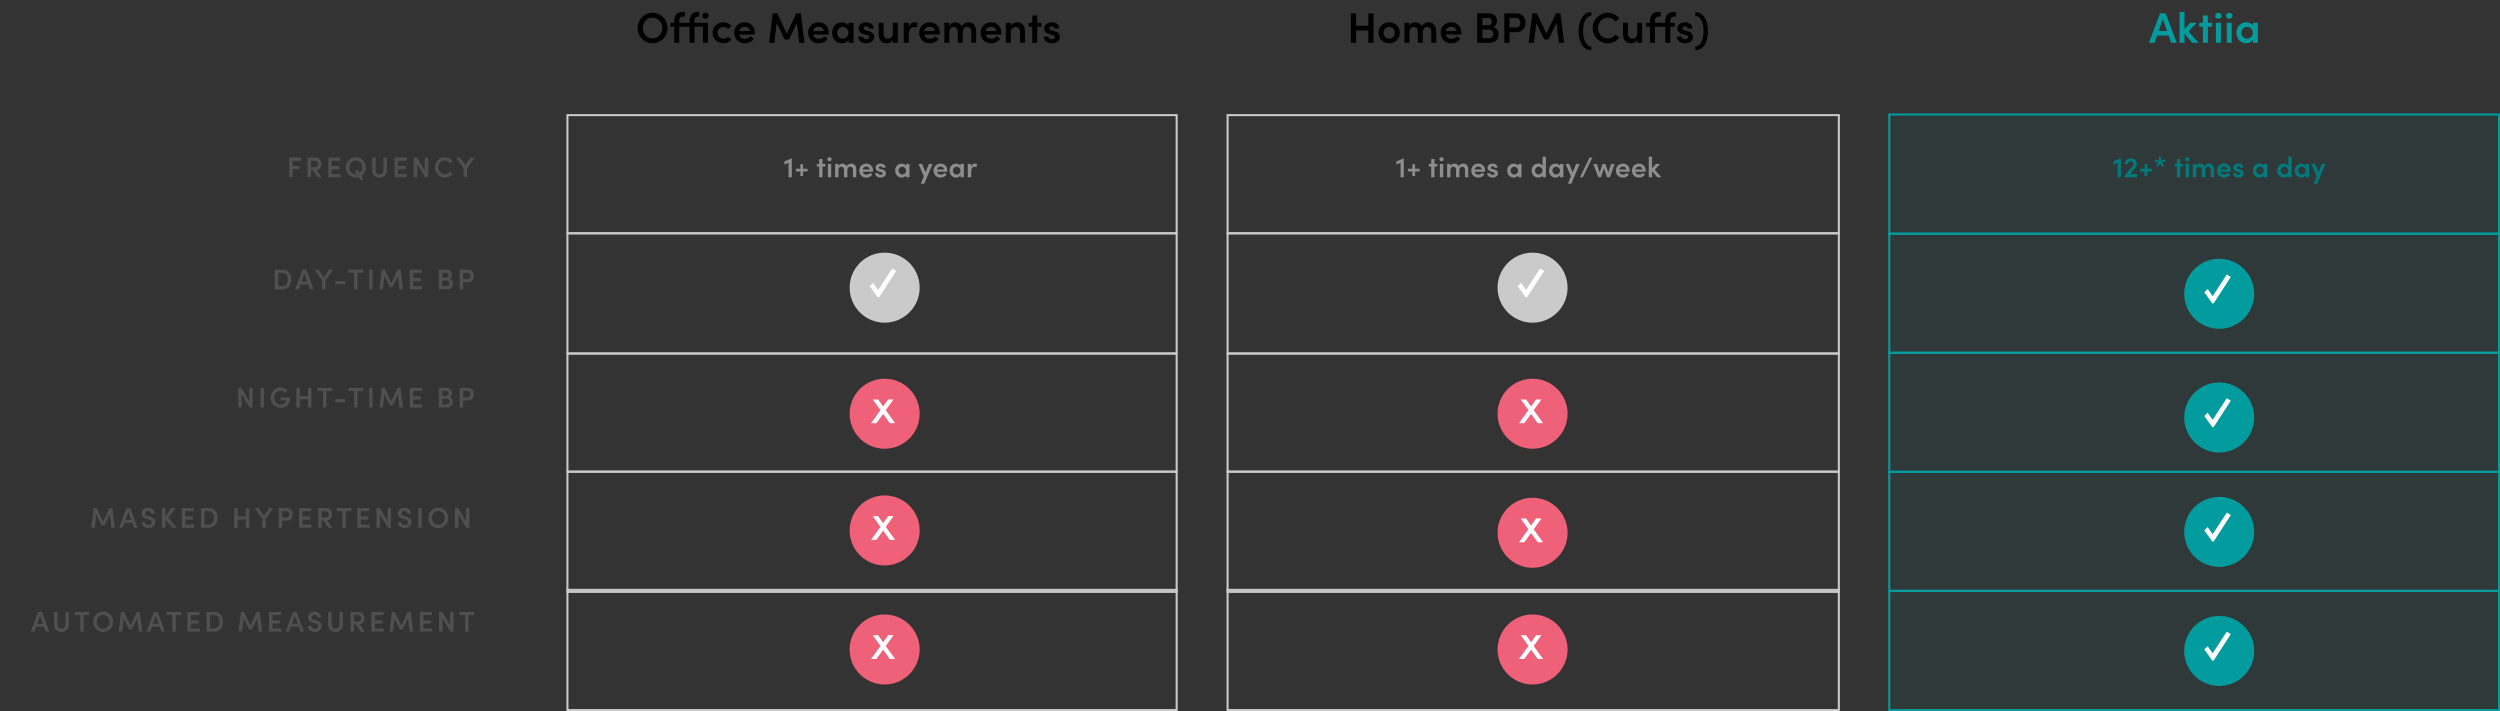 <svg width="1227" height="349" viewBox="0 0 1227 349" fill="none" xmlns="http://www.w3.org/2000/svg">
<rect x="0" y="0" width="1227" height="349" fill="#333333" stroke="none"/>
<rect x="927.266" y="56.202" width="299.234" height="58.576" fill="#039C9E" fill-opacity="0.06" stroke="#039C9E"/>
<rect x="927.265" y="114.632" width="299.234" height="58.576" fill="#039C9E" fill-opacity="0.06" stroke="#039C9E"/>
<rect x="927.265" y="173.063" width="299.234" height="58.576" fill="#039C9E" fill-opacity="0.06" stroke="#039C9E"/>
<rect x="927.265" y="231.493" width="299.234" height="58.576" fill="#039C9E" fill-opacity="0.06" stroke="#039C9E"/>
<rect x="927.265" y="289.924" width="299.234" height="58.576" fill="#039C9E" fill-opacity="0.06" stroke="#039C9E"/>
<path d="M147.823 77.354H141.971V87H143.679V83.024H146.955V81.498H143.679V78.88H147.823V77.354ZM157.904 87L155.398 83.43C156.868 83.234 157.778 81.834 157.778 80.448C157.778 78.908 156.868 77.354 154.712 77.354H150.932V87H152.64V83.486H153.508L155.888 87H157.904ZM154.586 78.88C155.524 78.88 156.07 79.594 156.07 80.476C156.07 81.358 155.566 82.044 154.362 82.044H152.64V78.88H154.586ZM162.831 83.038H166.527V81.484H162.831V78.88H167.059V77.354H161.137V87H167.199V85.474H162.831V83.038ZM179.514 82.184C179.514 79.454 177.358 77.186 174.614 77.186C171.856 77.186 169.714 79.454 169.714 82.184C169.714 84.914 171.856 87.168 174.614 87.168C175.118 87.168 175.594 87.098 176.042 86.958L177.064 88.624L178.31 87.882L177.358 86.328C178.66 85.432 179.514 83.892 179.514 82.184ZM174.6 85.572C172.766 85.572 171.436 84.032 171.436 82.184C171.436 80.336 172.766 78.782 174.6 78.782C176.448 78.782 177.806 80.336 177.806 82.184C177.806 83.304 177.302 84.312 176.504 84.928L175.468 83.262L174.222 84.004L175.16 85.53C174.978 85.558 174.796 85.572 174.6 85.572ZM186.291 87.168C188.223 87.168 189.917 85.852 189.917 83.64V77.354H188.209V83.57C188.209 84.942 187.299 85.544 186.291 85.544C185.269 85.544 184.359 84.942 184.359 83.57V77.354H182.651V83.64C182.651 85.852 184.345 87.168 186.291 87.168ZM195.372 83.038H199.068V81.484H195.372V78.88H199.6V77.354H193.678V87H199.74V85.474H195.372V83.038ZM208.481 83.794L204.687 77.354H203.077V87H204.785V80.504L208.635 87H210.189V77.354H208.481V83.794ZM218.331 87.168C219.913 87.168 221.299 86.426 222.167 85.292L220.879 84.312C220.291 85.082 219.423 85.572 218.373 85.572C216.511 85.572 215.153 84.032 215.153 82.184C215.153 80.336 216.539 78.782 218.373 78.782C219.423 78.782 220.291 79.272 220.879 80.042L222.167 79.062C221.299 77.928 219.913 77.186 218.331 77.186C215.615 77.186 213.431 79.454 213.431 82.184C213.431 84.914 215.615 87.168 218.331 87.168ZM228.418 81.106L225.884 77.354H223.868L227.564 82.604V87H229.286V82.618L233.01 77.354H230.98L228.418 81.106Z" fill="#4F4F4F"/>
<path d="M384.96 79.244V80.756L387.018 79.944V87H388.628V77.718H388.516L384.96 79.244ZM394.143 82.814V80.602H392.813V82.814H390.601V84.144H392.813V86.37H394.143V84.144H396.355V82.814H394.143ZM403.687 80.462V78.054H402.063V80.462H400.887V81.75H402.063V87H403.687V81.75H405.073V80.462H403.687ZM407.127 79.146C407.715 79.146 408.177 78.712 408.177 78.152C408.177 77.578 407.715 77.158 407.127 77.158C406.553 77.158 406.063 77.578 406.063 78.152C406.063 78.712 406.553 79.146 407.127 79.146ZM407.939 87V80.462H406.315V87H407.939ZM417.752 80.294C417.094 80.294 416.072 80.588 415.554 81.61C415.162 80.784 414.392 80.294 413.44 80.294C412.614 80.294 411.676 80.784 411.494 81.666V80.462H409.87V87H411.494V83.514C411.494 82.268 412.25 81.82 413.006 81.82C413.706 81.82 414.252 82.38 414.252 83.416V87H415.876V83.766C415.876 82.464 416.408 81.82 417.346 81.82C418.102 81.82 418.648 82.366 418.648 83.416V87H420.258V83.332C420.258 81.428 419.39 80.294 417.752 80.294ZM428.49 83.668C428.49 81.624 427.02 80.294 425.158 80.294C423.282 80.294 421.728 81.638 421.728 83.724C421.728 85.768 423.212 87.168 425.158 87.168C426.348 87.168 427.51 86.636 428.112 85.684L427.02 84.858C426.642 85.39 425.956 85.698 425.256 85.698C424.276 85.698 423.576 85.208 423.394 84.298H428.462C428.476 84.06 428.49 83.85 428.49 83.668ZM423.394 83.164C423.59 82.17 424.304 81.736 425.172 81.736C426.082 81.736 426.782 82.268 426.88 83.164H423.394ZM432.165 87.168C433.495 87.168 434.825 86.44 434.825 85.11C434.825 84.508 434.559 83.584 433.089 83.206L432.039 82.926C431.661 82.842 431.339 82.646 431.339 82.31C431.339 81.904 431.689 81.61 432.193 81.61C432.655 81.61 433.061 81.89 433.061 82.338H434.615C434.629 80.882 433.313 80.294 432.151 80.294C430.723 80.294 429.715 81.218 429.715 82.24C429.715 83.066 430.093 83.85 431.563 84.242L432.431 84.466C432.921 84.578 433.201 84.746 433.201 85.11C433.201 85.53 432.781 85.852 432.137 85.852C431.451 85.852 431.059 85.432 431.059 84.984H429.533C429.561 86.384 430.863 87.168 432.165 87.168ZM444.755 81.372C444.321 80.686 443.453 80.294 442.557 80.294C440.709 80.294 439.365 81.75 439.365 83.724C439.365 85.754 440.765 87.168 442.515 87.168C443.453 87.168 444.321 86.692 444.755 85.978V87H446.379V80.462H444.755V81.372ZM442.851 85.656C441.787 85.656 440.989 84.774 440.989 83.724C440.989 82.674 441.787 81.806 442.837 81.806C443.803 81.806 444.727 82.604 444.727 83.724C444.727 84.816 443.859 85.656 442.851 85.656ZM454.27 84.606L452.576 80.462H450.798L453.402 86.538L451.932 90.192H453.64L457.7 80.462H455.95L454.27 84.606ZM464.953 83.668C464.953 81.624 463.483 80.294 461.621 80.294C459.745 80.294 458.191 81.638 458.191 83.724C458.191 85.768 459.675 87.168 461.621 87.168C462.811 87.168 463.973 86.636 464.575 85.684L463.483 84.858C463.105 85.39 462.419 85.698 461.719 85.698C460.739 85.698 460.039 85.208 459.857 84.298H464.925C464.939 84.06 464.953 83.85 464.953 83.668ZM459.857 83.164C460.053 82.17 460.767 81.736 461.635 81.736C462.545 81.736 463.245 82.268 463.343 83.164H459.857ZM471.442 81.372C471.008 80.686 470.14 80.294 469.244 80.294C467.396 80.294 466.052 81.75 466.052 83.724C466.052 85.754 467.452 87.168 469.202 87.168C470.14 87.168 471.008 86.692 471.442 85.978V87H473.066V80.462H471.442V81.372ZM469.538 85.656C468.474 85.656 467.676 84.774 467.676 83.724C467.676 82.674 468.474 81.806 469.524 81.806C470.49 81.806 471.414 82.604 471.414 83.724C471.414 84.816 470.546 85.656 469.538 85.656ZM478.503 80.294C477.691 80.294 476.977 80.77 476.627 81.862V80.462H475.003V87H476.641V84.718C476.641 82.884 477.229 81.82 478.293 81.82C478.531 81.82 478.867 81.862 479.245 82.058L479.567 80.518C479.315 80.378 478.895 80.294 478.503 80.294Z" fill="#8D8D8D"/>
<path d="M685.337 79.244V80.756L687.395 79.944V87H689.005V77.718H688.893L685.337 79.244ZM694.52 82.814V80.602H693.19V82.814H690.978V84.144H693.19V86.37H694.52V84.144H696.732V82.814H694.52ZM704.064 80.462V78.054H702.44V80.462H701.264V81.75H702.44V87H704.064V81.75H705.45V80.462H704.064ZM707.504 79.146C708.092 79.146 708.554 78.712 708.554 78.152C708.554 77.578 708.092 77.158 707.504 77.158C706.93 77.158 706.44 77.578 706.44 78.152C706.44 78.712 706.93 79.146 707.504 79.146ZM708.316 87V80.462H706.692V87H708.316ZM718.129 80.294C717.471 80.294 716.449 80.588 715.931 81.61C715.539 80.784 714.769 80.294 713.817 80.294C712.991 80.294 712.053 80.784 711.871 81.666V80.462H710.247V87H711.871V83.514C711.871 82.268 712.627 81.82 713.383 81.82C714.083 81.82 714.629 82.38 714.629 83.416V87H716.253V83.766C716.253 82.464 716.785 81.82 717.723 81.82C718.479 81.82 719.025 82.366 719.025 83.416V87H720.635V83.332C720.635 81.428 719.767 80.294 718.129 80.294ZM728.867 83.668C728.867 81.624 727.397 80.294 725.535 80.294C723.659 80.294 722.105 81.638 722.105 83.724C722.105 85.768 723.589 87.168 725.535 87.168C726.725 87.168 727.887 86.636 728.489 85.684L727.397 84.858C727.019 85.39 726.333 85.698 725.633 85.698C724.653 85.698 723.953 85.208 723.771 84.298H728.839C728.853 84.06 728.867 83.85 728.867 83.668ZM723.771 83.164C723.967 82.17 724.681 81.736 725.549 81.736C726.459 81.736 727.159 82.268 727.257 83.164H723.771ZM732.542 87.168C733.872 87.168 735.202 86.44 735.202 85.11C735.202 84.508 734.936 83.584 733.466 83.206L732.416 82.926C732.038 82.842 731.716 82.646 731.716 82.31C731.716 81.904 732.066 81.61 732.57 81.61C733.032 81.61 733.438 81.89 733.438 82.338H734.992C735.006 80.882 733.69 80.294 732.528 80.294C731.1 80.294 730.092 81.218 730.092 82.24C730.092 83.066 730.47 83.85 731.94 84.242L732.808 84.466C733.298 84.578 733.578 84.746 733.578 85.11C733.578 85.53 733.158 85.852 732.514 85.852C731.828 85.852 731.436 85.432 731.436 84.984H729.91C729.938 86.384 731.24 87.168 732.542 87.168ZM745.132 81.372C744.698 80.686 743.83 80.294 742.934 80.294C741.086 80.294 739.742 81.75 739.742 83.724C739.742 85.754 741.142 87.168 742.892 87.168C743.83 87.168 744.698 86.692 745.132 85.978V87H746.756V80.462H745.132V81.372ZM743.228 85.656C742.164 85.656 741.366 84.774 741.366 83.724C741.366 82.674 742.164 81.806 743.214 81.806C744.18 81.806 745.104 82.604 745.104 83.724C745.104 84.816 744.236 85.656 743.228 85.656ZM757.108 81.316C756.66 80.63 755.75 80.294 754.924 80.294C753.202 80.294 751.718 81.624 751.718 83.724C751.718 85.81 753.216 87.168 754.938 87.168C755.736 87.168 756.66 86.818 757.108 86.132V87H758.732V76.906H757.108V81.316ZM755.19 85.656C754.182 85.656 753.356 84.802 753.356 83.71C753.356 82.618 754.182 81.806 755.19 81.806C756.128 81.806 757.08 82.562 757.08 83.71C757.08 84.858 756.184 85.656 755.19 85.656ZM765.667 81.372C765.233 80.686 764.365 80.294 763.469 80.294C761.621 80.294 760.277 81.75 760.277 83.724C760.277 85.754 761.677 87.168 763.427 87.168C764.365 87.168 765.233 86.692 765.667 85.978V87H767.291V80.462H765.667V81.372ZM763.763 85.656C762.699 85.656 761.901 84.774 761.901 83.724C761.901 82.674 762.699 81.806 763.749 81.806C764.715 81.806 765.639 82.604 765.639 83.724C765.639 84.816 764.771 85.656 763.763 85.656ZM771.859 84.606L770.165 80.462H768.387L770.991 86.538L769.521 90.192H771.229L775.289 80.462H773.539L771.859 84.606ZM776.847 87L781.537 77.354H780.137L775.447 87H776.847ZM789.341 84.676L787.955 80.462H786.513L785.127 84.676L783.741 80.462H781.991L784.413 87H785.771L787.227 82.534L788.753 87H790.125L792.477 80.462H790.727L789.341 84.676ZM799.851 83.668C799.851 81.624 798.381 80.294 796.519 80.294C794.643 80.294 793.089 81.638 793.089 83.724C793.089 85.768 794.573 87.168 796.519 87.168C797.709 87.168 798.871 86.636 799.473 85.684L798.381 84.858C798.003 85.39 797.317 85.698 796.617 85.698C795.637 85.698 794.937 85.208 794.755 84.298H799.823C799.837 84.06 799.851 83.85 799.851 83.668ZM794.755 83.164C794.951 82.17 795.665 81.736 796.533 81.736C797.443 81.736 798.143 82.268 798.241 83.164H794.755ZM807.713 83.668C807.713 81.624 806.243 80.294 804.381 80.294C802.505 80.294 800.951 81.638 800.951 83.724C800.951 85.768 802.435 87.168 804.381 87.168C805.571 87.168 806.733 86.636 807.335 85.684L806.243 84.858C805.865 85.39 805.179 85.698 804.479 85.698C803.499 85.698 802.799 85.208 802.617 84.298H807.685C807.699 84.06 807.713 83.85 807.713 83.668ZM802.617 83.164C802.813 82.17 803.527 81.736 804.395 81.736C805.305 81.736 806.005 82.268 806.103 83.164H802.617ZM812.158 83.318L814.818 80.462H812.704L810.828 82.548V76.906H809.204V87H810.828V84.032L813.376 87H815.434L812.158 83.318Z" fill="#8D8D8D"/>
<path d="M1037.26 79.244V80.756L1039.32 79.944V87H1040.93V77.718H1040.82L1037.26 79.244ZM1047.72 82.814C1048.31 82.128 1048.74 81.274 1048.74 80.476C1048.74 78.824 1047.58 77.718 1045.79 77.718C1044.05 77.718 1042.97 78.768 1042.76 80.308L1044.23 80.588C1044.32 79.776 1044.86 79.23 1045.73 79.23C1046.56 79.23 1047.1 79.72 1047.1 80.448C1047.1 80.812 1046.81 81.372 1046.35 81.932L1042.83 86.174V87H1048.87V85.474H1045.44L1047.72 82.814ZM1053.88 82.814V80.602H1052.55V82.814H1050.34V84.144H1052.55V86.37H1053.88V84.144H1056.1V82.814H1053.88ZM1062.54 78.32L1060.63 78.922L1060.7 76.906H1059.63L1059.7 78.922L1057.78 78.32L1057.5 79.356L1059.38 79.776L1058.16 81.26L1059 81.904L1060.16 80.252L1061.31 81.904L1062.15 81.26L1060.95 79.776L1062.82 79.356L1062.54 78.32ZM1070.07 80.462V78.054H1068.45V80.462H1067.27V81.75H1068.45V87H1070.07V81.75H1071.46V80.462H1070.07ZM1073.51 79.146C1074.1 79.146 1074.56 78.712 1074.56 78.152C1074.56 77.578 1074.1 77.158 1073.51 77.158C1072.94 77.158 1072.45 77.578 1072.45 78.152C1072.45 78.712 1072.94 79.146 1073.51 79.146ZM1074.32 87V80.462H1072.7V87H1074.32ZM1084.14 80.294C1083.48 80.294 1082.46 80.588 1081.94 81.61C1081.55 80.784 1080.78 80.294 1079.83 80.294C1079 80.294 1078.06 80.784 1077.88 81.666V80.462H1076.26V87H1077.88V83.514C1077.88 82.268 1078.64 81.82 1079.39 81.82C1080.09 81.82 1080.64 82.38 1080.64 83.416V87H1082.26V83.766C1082.26 82.464 1082.79 81.82 1083.73 81.82C1084.49 81.82 1085.03 82.366 1085.03 83.416V87H1086.64V83.332C1086.64 81.428 1085.78 80.294 1084.14 80.294ZM1094.88 83.668C1094.88 81.624 1093.41 80.294 1091.54 80.294C1089.67 80.294 1088.11 81.638 1088.11 83.724C1088.11 85.768 1089.6 87.168 1091.54 87.168C1092.73 87.168 1093.9 86.636 1094.5 85.684L1093.41 84.858C1093.03 85.39 1092.34 85.698 1091.64 85.698C1090.66 85.698 1089.96 85.208 1089.78 84.298H1094.85C1094.86 84.06 1094.88 83.85 1094.88 83.668ZM1089.78 83.164C1089.98 82.17 1090.69 81.736 1091.56 81.736C1092.47 81.736 1093.17 82.268 1093.27 83.164H1089.78ZM1098.55 87.168C1099.88 87.168 1101.21 86.44 1101.21 85.11C1101.21 84.508 1100.95 83.584 1099.48 83.206L1098.43 82.926C1098.05 82.842 1097.73 82.646 1097.73 82.31C1097.73 81.904 1098.08 81.61 1098.58 81.61C1099.04 81.61 1099.45 81.89 1099.45 82.338H1101C1101.02 80.882 1099.7 80.294 1098.54 80.294C1097.11 80.294 1096.1 81.218 1096.1 82.24C1096.1 83.066 1096.48 83.85 1097.95 84.242L1098.82 84.466C1099.31 84.578 1099.59 84.746 1099.59 85.11C1099.59 85.53 1099.17 85.852 1098.52 85.852C1097.84 85.852 1097.45 85.432 1097.45 84.984H1095.92C1095.95 86.384 1097.25 87.168 1098.55 87.168ZM1111.14 81.372C1110.71 80.686 1109.84 80.294 1108.94 80.294C1107.09 80.294 1105.75 81.75 1105.75 83.724C1105.75 85.754 1107.15 87.168 1108.9 87.168C1109.84 87.168 1110.71 86.692 1111.14 85.978V87H1112.76V80.462H1111.14V81.372ZM1109.24 85.656C1108.17 85.656 1107.37 84.774 1107.37 83.724C1107.37 82.674 1108.17 81.806 1109.22 81.806C1110.19 81.806 1111.11 82.604 1111.11 83.724C1111.11 84.816 1110.24 85.656 1109.24 85.656ZM1123.12 81.316C1122.67 80.63 1121.76 80.294 1120.93 80.294C1119.21 80.294 1117.73 81.624 1117.73 83.724C1117.73 85.81 1119.22 87.168 1120.95 87.168C1121.74 87.168 1122.67 86.818 1123.12 86.132V87H1124.74V76.906H1123.12V81.316ZM1121.2 85.656C1120.19 85.656 1119.36 84.802 1119.36 83.71C1119.36 82.618 1120.19 81.806 1121.2 81.806C1122.14 81.806 1123.09 82.562 1123.09 83.71C1123.09 84.858 1122.19 85.656 1121.2 85.656ZM1131.68 81.372C1131.24 80.686 1130.37 80.294 1129.48 80.294C1127.63 80.294 1126.29 81.75 1126.29 83.724C1126.29 85.754 1127.69 87.168 1129.44 87.168C1130.37 87.168 1131.24 86.692 1131.68 85.978V87H1133.3V80.462H1131.68V81.372ZM1129.77 85.656C1128.71 85.656 1127.91 84.774 1127.91 83.724C1127.91 82.674 1128.71 81.806 1129.76 81.806C1130.72 81.806 1131.65 82.604 1131.65 83.724C1131.65 84.816 1130.78 85.656 1129.77 85.656ZM1137.87 84.606L1136.17 80.462H1134.4L1137 86.538L1135.53 90.192H1137.24L1141.3 80.462H1139.55L1137.87 84.606Z" fill="#007B7D"/>
<path d="M134.824 132.354V142H138.604C141.362 142 142.972 139.928 142.972 137.198C142.972 134.454 141.362 132.354 138.604 132.354H134.824ZM136.532 140.474V133.88H138.604C140.354 133.88 141.25 135.392 141.25 137.198C141.25 138.99 140.354 140.474 138.604 140.474H136.532ZM153.948 142L150.336 132.354H148.488L144.862 142H146.682L147.508 139.634H151.302L152.142 142H153.948ZM149.412 134.23L150.784 138.15H148.026L149.412 134.23ZM158.907 136.106L156.373 132.354H154.357L158.053 137.604V142H159.775V137.618L163.499 132.354H161.469L158.907 136.106ZM169.469 139.424V137.94H164.555V139.424H169.469ZM171.026 132.354V133.88H173.784V142H175.492V133.88H178.25V132.354H171.026ZM182.866 142V132.354H181.158V142H182.866ZM196.612 132.354H195.128L192.006 138.99L188.87 132.354H187.386L186.21 142H187.918L188.702 135.532L191.32 140.908H192.706L195.31 135.518L196.08 142H197.788L196.612 132.354ZM202.824 138.038H206.52V136.484H202.824V133.88H207.052V132.354H201.13V142H207.192V140.474H202.824V138.038ZM220.582 136.848C221.562 136.498 221.842 135.588 221.842 134.832C221.842 133.362 220.778 132.354 219.098 132.354H215.346V142H219.392C221.394 142 222.36 140.614 222.36 139.256C222.36 138.192 221.758 137.086 220.582 136.848ZM220.134 135.07C220.134 135.77 219.742 136.246 219.028 136.246H217.054V133.88H219.028C219.77 133.88 220.134 134.398 220.134 135.07ZM217.054 140.474V137.688H219.168C220.19 137.688 220.638 138.402 220.638 139.088C220.638 139.816 220.12 140.474 219.126 140.474H217.054ZM225.619 132.354V142H227.327V138.542H229.525C231.653 138.542 232.563 137.016 232.563 135.448C232.563 133.908 231.653 132.354 229.525 132.354H225.619ZM227.327 137.002V133.88H229.483C230.463 133.88 230.855 134.692 230.855 135.448C230.855 136.232 230.449 137.002 229.441 137.002H227.327Z" fill="#4F4F4F"/>
<path d="M122.293 196.794L118.499 190.354H116.889V200H118.597V193.504L122.447 200H124.001V190.354H122.293V196.794ZM129.567 200V190.354H127.859V200H129.567ZM137.783 200.168C140.471 200.168 142.361 198.544 142.361 195.03H137.741V196.458H140.499C140.499 197.704 139.183 198.628 137.755 198.628C135.907 198.628 134.535 197.032 134.535 195.198C134.535 193.336 135.921 191.768 137.727 191.768C138.595 191.768 139.379 192.132 139.953 192.706L141.185 191.628C140.345 190.746 139.113 190.186 137.727 190.186C134.969 190.186 132.813 192.454 132.813 195.198C132.813 197.914 134.941 200.168 137.783 200.168ZM151.151 194.442H147.147V190.354H145.439V200H147.147V195.968H151.151V200H152.859V190.354H151.151V194.442ZM155.771 190.354V191.88H158.529V200H160.237V191.88H162.995V190.354H155.771ZM169.469 197.424V195.94H164.555V197.424H169.469ZM171.026 190.354V191.88H173.784V200H175.492V191.88H178.25V190.354H171.026ZM182.866 200V190.354H181.158V200H182.866ZM196.612 190.354H195.128L192.006 196.99L188.87 190.354H187.386L186.21 200H187.918L188.702 193.532L191.32 198.908H192.706L195.31 193.518L196.08 200H197.788L196.612 190.354ZM202.824 196.038H206.52V194.484H202.824V191.88H207.052V190.354H201.13V200H207.192V198.474H202.824V196.038ZM220.582 194.848C221.562 194.498 221.842 193.588 221.842 192.832C221.842 191.362 220.778 190.354 219.098 190.354H215.346V200H219.392C221.394 200 222.36 198.614 222.36 197.256C222.36 196.192 221.758 195.086 220.582 194.848ZM220.134 193.07C220.134 193.77 219.742 194.246 219.028 194.246H217.054V191.88H219.028C219.77 191.88 220.134 192.398 220.134 193.07ZM217.054 198.474V195.688H219.168C220.19 195.688 220.638 196.402 220.638 197.088C220.638 197.816 220.12 198.474 219.126 198.474H217.054ZM225.619 190.354V200H227.327V196.542H229.525C231.653 196.542 232.563 195.016 232.563 193.448C232.563 191.908 231.653 190.354 229.525 190.354H225.619ZM227.327 195.002V191.88H229.483C230.463 191.88 230.855 192.692 230.855 193.448C230.855 194.232 230.449 195.002 229.441 195.002H227.327Z" fill="#4F4F4F"/>
<path d="M55.203 249.354H53.719L50.597 255.99L47.462 249.354H45.977L44.801 259H46.51L47.294 252.532L49.911 257.908H51.297L53.901 252.518L54.672 259H56.38L55.203 249.354ZM67.533 259L63.921 249.354H62.073L58.447 259H60.267L61.093 256.634H64.887L65.727 259H67.533ZM62.997 251.23L64.369 255.15H61.611L62.997 251.23ZM72.865 259.168C74.755 259.168 76.225 257.992 76.225 256.228C76.225 254.688 75.063 253.904 73.551 253.484L72.403 253.148C71.297 252.854 71.213 252.294 71.213 252.028C71.213 251.272 71.899 250.712 72.725 250.712C73.621 250.712 74.223 251.286 74.223 252.084H75.917C75.917 250.278 74.531 249.186 72.767 249.186C70.989 249.186 69.491 250.348 69.491 252.056C69.491 252.896 69.855 254.142 71.927 254.674L73.131 255.01C73.943 255.234 74.517 255.626 74.517 256.298C74.517 257.054 73.887 257.656 72.907 257.656C71.843 257.656 71.129 256.97 71.115 256.214H69.421C69.421 257.852 70.807 259.168 72.865 259.168ZM82.639 254.156L86.111 249.354H84.067L81.169 253.428V249.354H79.475V259H81.169V255.024L84.557 259H86.783L82.639 254.156ZM90.963 255.038H94.659V253.484H90.963V250.88H95.191V249.354H89.269V259H95.331V257.474H90.963V255.038ZM98.667 249.354V259H102.447C105.205 259 106.815 256.928 106.815 254.198C106.815 251.454 105.205 249.354 102.447 249.354H98.667ZM100.375 257.474V250.88H102.447C104.197 250.88 105.093 252.392 105.093 254.198C105.093 255.99 104.197 257.474 102.447 257.474H100.375ZM120.646 253.442H116.642V249.354H114.934V259H116.642V254.968H120.646V259H122.354V249.354H120.646V253.442ZM129.551 253.106L127.017 249.354H125.001L128.697 254.604V259H130.419V254.618L134.143 249.354H132.113L129.551 253.106ZM136.765 249.354V259H138.473V255.542H140.671C142.799 255.542 143.709 254.016 143.709 252.448C143.709 250.908 142.799 249.354 140.671 249.354H136.765ZM138.473 254.002V250.88H140.629C141.609 250.88 142.001 251.692 142.001 252.448C142.001 253.232 141.595 254.002 140.587 254.002H138.473ZM148.472 255.038H152.168V253.484H148.472V250.88H152.7V249.354H146.778V259H152.84V257.474H148.472V255.038ZM163.149 259L160.643 255.43C162.113 255.234 163.023 253.834 163.023 252.448C163.023 250.908 162.113 249.354 159.957 249.354H156.177V259H157.885V255.486H158.753L161.133 259H163.149ZM159.831 250.88C160.769 250.88 161.315 251.594 161.315 252.476C161.315 253.358 160.811 254.044 159.607 254.044H157.885V250.88H159.831ZM165.265 249.354V250.88H168.023V259H169.731V250.88H172.489V249.354H165.265ZM177.09 255.038H180.786V253.484H177.09V250.88H181.318V249.354H175.396V259H181.458V257.474H177.09V255.038ZM190.199 255.794L186.405 249.354H184.795V259H186.503V252.504L190.353 259H191.907V249.354H190.199V255.794ZM198.649 259.168C200.539 259.168 202.009 257.992 202.009 256.228C202.009 254.688 200.847 253.904 199.335 253.484L198.187 253.148C197.081 252.854 196.997 252.294 196.997 252.028C196.997 251.272 197.683 250.712 198.509 250.712C199.405 250.712 200.007 251.286 200.007 252.084H201.701C201.701 250.278 200.315 249.186 198.551 249.186C196.773 249.186 195.275 250.348 195.275 252.056C195.275 252.896 195.639 254.142 197.711 254.674L198.915 255.01C199.727 255.234 200.301 255.626 200.301 256.298C200.301 257.054 199.671 257.656 198.691 257.656C197.627 257.656 196.913 256.97 196.899 256.214H195.205C195.205 257.852 196.591 259.168 198.649 259.168ZM206.967 259V249.354H205.259V259H206.967ZM215.112 259.168C217.856 259.168 220.012 256.914 220.012 254.184C220.012 251.454 217.856 249.186 215.112 249.186C212.354 249.186 210.212 251.454 210.212 254.184C210.212 256.914 212.354 259.168 215.112 259.168ZM215.098 257.572C213.264 257.572 211.934 256.032 211.934 254.184C211.934 252.336 213.264 250.782 215.098 250.782C216.946 250.782 218.304 252.336 218.304 254.184C218.304 256.032 216.946 257.572 215.098 257.572ZM228.666 255.794L224.872 249.354H223.262V259H224.97V252.504L228.82 259H230.374V249.354H228.666V255.794Z" fill="#4F4F4F"/>
<path d="M24.196 310L20.584 300.354H18.736L15.11 310H16.93L17.756 307.634H21.55L22.39 310H24.196ZM19.66 302.23L21.032 306.15H18.274L19.66 302.23ZM30.185 310.168C32.117 310.168 33.811 308.852 33.811 306.64V300.354H32.103V306.57C32.103 307.942 31.193 308.544 30.185 308.544C29.163 308.544 28.253 307.942 28.253 306.57V300.354H26.545V306.64C26.545 308.852 28.239 310.168 30.185 310.168ZM36.621 300.354V301.88H39.379V310H41.087V301.88H43.845V300.354H36.621ZM50.64 310.168C53.384 310.168 55.54 307.914 55.54 305.184C55.54 302.454 53.384 300.186 50.64 300.186C47.882 300.186 45.74 302.454 45.74 305.184C45.74 307.914 47.882 310.168 50.64 310.168ZM50.626 308.572C48.792 308.572 47.462 307.032 47.462 305.184C47.462 303.336 48.792 301.782 50.626 301.782C52.474 301.782 53.832 303.336 53.832 305.184C53.832 307.032 52.474 308.572 50.626 308.572ZM68.646 300.354H67.162L64.04 306.99L60.904 300.354H59.42L58.244 310H59.952L60.736 303.532L63.354 308.908H64.74L67.344 303.518L68.114 310H69.822L68.646 300.354ZM80.976 310L77.364 300.354H75.516L71.89 310H73.71L74.536 307.634H78.33L79.17 310H80.976ZM76.44 302.23L77.812 306.15H75.054L76.44 302.23ZM81.815 300.354V301.88H84.573V310H86.281V301.88H89.039V300.354H81.815ZM93.64 306.038H97.336V304.484H93.64V301.88H97.868V300.354H91.946V310H98.008V308.474H93.64V306.038ZM101.344 300.354V310H105.124C107.882 310 109.492 307.928 109.492 305.198C109.492 302.454 107.882 300.354 105.124 300.354H101.344ZM103.052 308.474V301.88H105.124C106.874 301.88 107.77 303.392 107.77 305.198C107.77 306.99 106.874 308.474 105.124 308.474H103.052ZM127.495 300.354H126.011L122.889 306.99L119.753 300.354H118.269L117.093 310H118.801L119.585 303.532L122.203 308.908H123.589L126.193 303.518L126.963 310H128.671L127.495 300.354ZM133.707 306.038H137.403V304.484H133.707V301.88H137.935V300.354H132.013V310H138.075V308.474H133.707V306.038ZM149.223 310L145.611 300.354H143.763L140.137 310H141.957L142.783 307.634H146.577L147.417 310H149.223ZM144.687 302.23L146.059 306.15H143.301L144.687 302.23ZM154.554 310.168C156.444 310.168 157.914 308.992 157.914 307.228C157.914 305.688 156.752 304.904 155.24 304.484L154.092 304.148C152.986 303.854 152.902 303.294 152.902 303.028C152.902 302.272 153.588 301.712 154.414 301.712C155.31 301.712 155.912 302.286 155.912 303.084H157.606C157.606 301.278 156.22 300.186 154.456 300.186C152.678 300.186 151.18 301.348 151.18 303.056C151.18 303.896 151.544 305.142 153.616 305.674L154.82 306.01C155.632 306.234 156.206 306.626 156.206 307.298C156.206 308.054 155.576 308.656 154.596 308.656C153.532 308.656 152.818 307.97 152.804 307.214H151.11C151.11 308.852 152.496 310.168 154.554 310.168ZM164.692 310.168C166.624 310.168 168.318 308.852 168.318 306.64V300.354H166.61V306.57C166.61 307.942 165.7 308.544 164.692 308.544C163.67 308.544 162.76 307.942 162.76 306.57V300.354H161.052V306.64C161.052 308.852 162.746 310.168 164.692 310.168ZM179.052 310L176.546 306.43C178.016 306.234 178.926 304.834 178.926 303.448C178.926 301.908 178.016 300.354 175.86 300.354H172.08V310H173.788V306.486H174.656L177.036 310H179.052ZM175.734 301.88C176.672 301.88 177.218 302.594 177.218 303.476C177.218 304.358 176.714 305.044 175.51 305.044H173.788V301.88H175.734ZM183.978 306.038H187.674V304.484H183.978V301.88H188.206V300.354H182.284V310H188.346V308.474H183.978V306.038ZM201.566 300.354H200.082L196.96 306.99L193.824 300.354H192.34L191.164 310H192.872L193.656 303.532L196.274 308.908H197.66L200.264 303.518L201.034 310H202.742L201.566 300.354ZM207.778 306.038H211.474V304.484H207.778V301.88H212.006V300.354H206.084V310H212.146V308.474H207.778V306.038ZM220.886 306.794L217.092 300.354H215.482V310H217.19V303.504L221.04 310H222.594V300.354H220.886V306.794ZM225.501 300.354V301.88H228.259V310H229.967V301.88H232.725V300.354H225.501Z" fill="#4F4F4F"/>
<path d="M320.276 21.252C324.392 21.252 327.626 17.871 327.626 13.776C327.626 9.681 324.392 6.279 320.276 6.279C316.139 6.279 312.926 9.681 312.926 13.776C312.926 17.871 316.139 21.252 320.276 21.252ZM320.255 18.858C317.504 18.858 315.509 16.548 315.509 13.776C315.509 11.004 317.504 8.673 320.255 8.673C323.027 8.673 325.064 11.004 325.064 13.776C325.064 16.548 323.027 18.858 320.255 18.858ZM340.879 11.193V10.143C340.858 9.009 341.299 8.127 342.748 8.127H343.147V5.859H342.517C339.787 5.859 338.443 7.56 338.443 10.374V11.193H333.361V10.248C333.34 9.051 333.823 8.127 335.482 8.127H336.154V5.859H334.999C332.269 5.859 330.925 7.56 330.925 10.374V11.193H329.056V13.125H330.925V21H333.361V13.125H338.443V21H340.879V13.125H345.016V21H347.452V11.193H340.879ZM346.234 9.219C347.095 9.219 347.809 8.568 347.809 7.728C347.809 6.867 347.095 6.237 346.234 6.237C345.373 6.237 344.638 6.867 344.638 7.728C344.638 8.568 345.373 9.219 346.234 9.219ZM355.049 21.252C356.75 21.252 358.136 20.496 359.039 19.362L357.317 17.997C356.813 18.606 355.973 18.984 355.091 18.984C353.39 18.984 352.172 17.724 352.172 16.086C352.172 14.427 353.39 13.209 355.091 13.209C355.973 13.209 356.813 13.587 357.317 14.196L359.039 12.831C358.136 11.697 356.75 10.941 355.049 10.941C352.214 10.941 349.715 12.978 349.715 16.086C349.715 19.194 352.214 21.252 355.049 21.252ZM370.482 16.002C370.482 12.936 368.277 10.941 365.484 10.941C362.67 10.941 360.339 12.957 360.339 16.086C360.339 19.152 362.565 21.252 365.484 21.252C367.269 21.252 369.012 20.454 369.915 19.026L368.277 17.787C367.71 18.585 366.681 19.047 365.631 19.047C364.161 19.047 363.111 18.312 362.838 16.947H370.44C370.461 16.59 370.482 16.275 370.482 16.002ZM362.838 15.246C363.132 13.755 364.203 13.104 365.505 13.104C366.87 13.104 367.92 13.902 368.067 15.246H362.838ZM393.071 6.531H390.845L386.162 16.485L381.458 6.531H379.232L377.468 21H380.03L381.206 11.298L385.133 19.362H387.212L391.118 11.277L392.273 21H394.835L393.071 6.531ZM406.76 16.002C406.76 12.936 404.555 10.941 401.762 10.941C398.948 10.941 396.617 12.957 396.617 16.086C396.617 19.152 398.843 21.252 401.762 21.252C403.547 21.252 405.29 20.454 406.193 19.026L404.555 17.787C403.988 18.585 402.959 19.047 401.909 19.047C400.439 19.047 399.389 18.312 399.116 16.947H406.718C406.739 16.59 406.76 16.275 406.76 16.002ZM399.116 15.246C399.41 13.755 400.481 13.104 401.783 13.104C403.148 13.104 404.198 13.902 404.345 15.246H399.116ZM416.494 12.558C415.843 11.529 414.541 10.941 413.197 10.941C410.425 10.941 408.409 13.125 408.409 16.086C408.409 19.131 410.509 21.252 413.134 21.252C414.541 21.252 415.843 20.538 416.494 19.467V21H418.93V11.193H416.494V12.558ZM413.638 18.984C412.042 18.984 410.845 17.661 410.845 16.086C410.845 14.511 412.042 13.209 413.617 13.209C415.066 13.209 416.452 14.406 416.452 16.086C416.452 17.724 415.15 18.984 413.638 18.984ZM425.111 21.252C427.106 21.252 429.101 20.16 429.101 18.165C429.101 17.262 428.702 15.876 426.497 15.309L424.922 14.889C424.355 14.763 423.872 14.469 423.872 13.965C423.872 13.356 424.397 12.915 425.153 12.915C425.846 12.915 426.455 13.335 426.455 14.007H428.786C428.807 11.823 426.833 10.941 425.09 10.941C422.948 10.941 421.436 12.327 421.436 13.86C421.436 15.099 422.003 16.275 424.208 16.863L425.51 17.199C426.245 17.367 426.665 17.619 426.665 18.165C426.665 18.795 426.035 19.278 425.069 19.278C424.04 19.278 423.452 18.648 423.452 17.976H421.163C421.205 20.076 423.158 21.252 425.111 21.252ZM438.217 16.443C438.217 18.354 436.831 18.984 435.718 18.984C434.626 18.984 433.681 18.165 433.681 16.59V11.193H431.245V16.695C431.245 19.551 432.652 21.252 435.172 21.252C436.159 21.252 437.713 20.706 438.217 19.467V21H440.653V11.193H438.217V16.443ZM448.803 10.941C447.585 10.941 446.514 11.655 445.989 13.293V11.193H443.553V21H446.01V17.577C446.01 14.826 446.892 13.23 448.488 13.23C448.845 13.23 449.349 13.293 449.916 13.587L450.399 11.277C450.021 11.067 449.391 10.941 448.803 10.941ZM461.27 16.002C461.27 12.936 459.065 10.941 456.272 10.941C453.458 10.941 451.127 12.957 451.127 16.086C451.127 19.152 453.353 21.252 456.272 21.252C458.057 21.252 459.8 20.454 460.703 19.026L459.065 17.787C458.498 18.585 457.469 19.047 456.419 19.047C454.949 19.047 453.899 18.312 453.626 16.947H461.228C461.249 16.59 461.27 16.275 461.27 16.002ZM453.626 15.246C453.92 13.755 454.991 13.104 456.293 13.104C457.658 13.104 458.708 13.902 458.855 15.246H453.626ZM475.33 10.941C474.343 10.941 472.81 11.382 472.033 12.915C471.445 11.676 470.29 10.941 468.862 10.941C467.623 10.941 466.216 11.676 465.943 12.999V11.193H463.507V21H465.943V15.771C465.943 13.902 467.077 13.23 468.211 13.23C469.261 13.23 470.08 14.07 470.08 15.624V21H472.516V16.149C472.516 14.196 473.314 13.23 474.721 13.23C475.855 13.23 476.674 14.049 476.674 15.624V21H479.089V15.498C479.089 12.642 477.787 10.941 475.33 10.941ZM491.437 16.002C491.437 12.936 489.232 10.941 486.439 10.941C483.625 10.941 481.294 12.957 481.294 16.086C481.294 19.152 483.52 21.252 486.439 21.252C488.224 21.252 489.967 20.454 490.87 19.026L489.232 17.787C488.665 18.585 487.636 19.047 486.586 19.047C485.116 19.047 484.066 18.312 483.793 16.947H491.395C491.416 16.59 491.437 16.275 491.437 16.002ZM483.793 15.246C484.087 13.755 485.158 13.104 486.46 13.104C487.825 13.104 488.875 13.902 489.022 15.246H483.793ZM499.155 10.941C498.147 10.941 496.614 11.508 496.11 12.747V11.193H493.674V21H496.11V15.792C496.11 13.902 497.496 13.251 498.609 13.251C499.701 13.251 500.646 14.091 500.646 15.666V21H503.082V15.498C503.082 12.642 501.675 10.941 499.155 10.941ZM509.051 11.193V7.581H506.615V11.193H504.851V13.125H506.615V21H509.051V13.125H511.13V11.193H509.051ZM516.186 21.252C518.181 21.252 520.176 20.16 520.176 18.165C520.176 17.262 519.777 15.876 517.572 15.309L515.997 14.889C515.43 14.763 514.947 14.469 514.947 13.965C514.947 13.356 515.472 12.915 516.228 12.915C516.921 12.915 517.53 13.335 517.53 14.007H519.861C519.882 11.823 517.908 10.941 516.165 10.941C514.023 10.941 512.511 12.327 512.511 13.86C512.511 15.099 513.078 16.275 515.283 16.863L516.585 17.199C517.32 17.367 517.74 17.619 517.74 18.165C517.74 18.795 517.11 19.278 516.144 19.278C515.115 19.278 514.527 18.648 514.527 17.976H512.238C512.28 20.076 514.233 21.252 516.186 21.252Z" fill="black"/>
<path d="M671.573 12.663H665.567V6.531H663.005V21H665.567V14.952H671.573V21H674.135V6.531H671.573V12.663ZM681.786 21.252C684.579 21.252 687.015 19.194 687.015 16.086C687.015 12.978 684.579 10.941 681.786 10.941C678.993 10.941 676.578 12.978 676.578 16.086C676.578 19.194 678.993 21.252 681.786 21.252ZM681.786 18.984C680.274 18.984 679.035 17.808 679.035 16.086C679.035 14.406 680.274 13.209 681.786 13.209C683.298 13.209 684.558 14.406 684.558 16.086C684.558 17.808 683.298 18.984 681.786 18.984ZM701.131 10.941C700.144 10.941 698.611 11.382 697.834 12.915C697.246 11.676 696.091 10.941 694.663 10.941C693.424 10.941 692.017 11.676 691.744 12.999V11.193H689.308V21H691.744V15.771C691.744 13.902 692.878 13.23 694.012 13.23C695.062 13.23 695.881 14.07 695.881 15.624V21H698.317V16.149C698.317 14.196 699.115 13.23 700.522 13.23C701.656 13.23 702.475 14.049 702.475 15.624V21H704.89V15.498C704.89 12.642 703.588 10.941 701.131 10.941ZM717.238 16.002C717.238 12.936 715.033 10.941 712.24 10.941C709.426 10.941 707.095 12.957 707.095 16.086C707.095 19.152 709.321 21.252 712.24 21.252C714.025 21.252 715.768 20.454 716.671 19.026L715.033 17.787C714.466 18.585 713.437 19.047 712.387 19.047C710.917 19.047 709.867 18.312 709.594 16.947H717.196C717.217 16.59 717.238 16.275 717.238 16.002ZM709.594 15.246C709.888 13.755 710.959 13.104 712.261 13.104C713.626 13.104 714.676 13.902 714.823 15.246H709.594ZM732.854 13.272C734.324 12.747 734.744 11.382 734.744 10.248C734.744 8.043 733.148 6.531 730.628 6.531H725V21H731.069C734.072 21 735.521 18.921 735.521 16.884C735.521 15.288 734.618 13.629 732.854 13.272ZM732.182 10.605C732.182 11.655 731.594 12.369 730.523 12.369H727.562V8.82H730.523C731.636 8.82 732.182 9.597 732.182 10.605ZM727.562 18.711V14.532H730.733C732.266 14.532 732.938 15.603 732.938 16.632C732.938 17.724 732.161 18.711 730.67 18.711H727.562ZM738.31 6.531V21H740.872V15.813H744.169C747.361 15.813 748.726 13.524 748.726 11.172C748.726 8.862 747.361 6.531 744.169 6.531H738.31ZM740.872 13.503V8.82H744.106C745.576 8.82 746.164 10.038 746.164 11.172C746.164 12.348 745.555 13.503 744.043 13.503H740.872ZM765.892 6.531H763.666L758.983 16.485L754.279 6.531H752.053L750.289 21H752.851L754.027 11.298L757.954 19.362H760.033L763.939 11.277L765.094 21H767.656L765.892 6.531ZM781.009 22.827C778.951 22.827 776.956 20.265 776.956 15.33C776.956 10.374 778.951 7.791 781.009 7.791V5.943C777.25 5.943 774.793 9.786 774.793 15.33C774.793 20.874 777.25 24.675 781.009 24.675V22.827ZM789.053 21.252C791.426 21.252 793.505 20.139 794.807 18.438L792.875 16.968C791.993 18.123 790.691 18.858 789.116 18.858C786.323 18.858 784.286 16.548 784.286 13.776C784.286 11.004 786.365 8.673 789.116 8.673C790.691 8.673 791.993 9.408 792.875 10.563L794.807 9.093C793.505 7.392 791.426 6.279 789.053 6.279C784.979 6.279 781.703 9.681 781.703 13.776C781.703 17.871 784.979 21.252 789.053 21.252ZM803.553 16.443C803.553 18.354 802.167 18.984 801.054 18.984C799.962 18.984 799.017 18.165 799.017 16.59V11.193H796.581V16.695C796.581 19.551 797.988 21.252 800.508 21.252C801.495 21.252 803.049 20.706 803.553 19.467V21H805.989V11.193H803.553V16.443ZM822.56 8.127V5.859H821.405C818.675 5.859 817.331 7.56 817.331 10.374V11.193H812.249V10.248C812.228 9.051 812.711 8.127 814.37 8.127H815.042V5.859H813.887C811.157 5.859 809.813 7.56 809.813 10.374V11.193H807.944V13.125H809.813V21H812.249V13.125H817.331V21H819.767V13.125H821.951V11.193H819.767V10.248C819.746 9.051 820.229 8.127 821.888 8.127H822.56ZM826.951 21.252C828.946 21.252 830.941 20.16 830.941 18.165C830.941 17.262 830.542 15.876 828.337 15.309L826.762 14.889C826.195 14.763 825.712 14.469 825.712 13.965C825.712 13.356 826.237 12.915 826.993 12.915C827.686 12.915 828.295 13.335 828.295 14.007H830.626C830.647 11.823 828.673 10.941 826.93 10.941C824.788 10.941 823.276 12.327 823.276 13.86C823.276 15.099 823.843 16.275 826.048 16.863L827.35 17.199C828.085 17.367 828.505 17.619 828.505 18.165C828.505 18.795 827.875 19.278 826.909 19.278C825.88 19.278 825.292 18.648 825.292 17.976H823.003C823.045 20.076 824.998 21.252 826.951 21.252ZM832.06 24.675C835.84 24.675 838.276 20.874 838.276 15.33C838.276 9.786 835.84 5.943 832.06 5.943V7.791C834.118 7.791 836.113 10.374 836.113 15.33C836.113 20.265 834.118 22.827 832.06 22.827V24.675Z" fill="black"/>
<path d="M1068.33 21L1062.91 6.531H1060.14L1054.7 21H1057.43L1058.67 17.451H1064.36L1065.62 21H1068.33ZM1061.52 9.345L1063.58 15.225H1059.45L1061.52 9.345ZM1074.14 15.477L1078.13 11.193H1074.96L1072.14 14.322V5.859H1069.71V21H1072.14V16.548L1075.96 21H1079.05L1074.14 15.477ZM1083.63 11.193V7.581H1081.19V11.193H1079.43V13.125H1081.19V21H1083.63V13.125H1085.71V11.193H1083.63ZM1088.79 9.219C1089.67 9.219 1090.36 8.568 1090.36 7.728C1090.36 6.867 1089.67 6.237 1088.79 6.237C1087.93 6.237 1087.19 6.867 1087.19 7.728C1087.19 8.568 1087.93 9.219 1088.79 9.219ZM1090 21V11.193H1087.57V21H1090ZM1094.12 9.219C1095 9.219 1095.69 8.568 1095.69 7.728C1095.69 6.867 1095 6.237 1094.12 6.237C1093.26 6.237 1092.52 6.867 1092.52 7.728C1092.52 8.568 1093.26 9.219 1094.12 9.219ZM1095.34 21V11.193H1092.9V21H1095.34ZM1105.73 12.558C1105.08 11.529 1103.78 10.941 1102.43 10.941C1099.66 10.941 1097.64 13.125 1097.64 16.086C1097.64 19.131 1099.74 21.252 1102.37 21.252C1103.78 21.252 1105.08 20.538 1105.73 19.467V21H1108.17V11.193H1105.73V12.558ZM1102.87 18.984C1101.28 18.984 1100.08 17.661 1100.08 16.086C1100.08 14.511 1101.28 13.209 1102.85 13.209C1104.3 13.209 1105.69 14.406 1105.69 16.086C1105.69 17.724 1104.39 18.984 1102.87 18.984Z" fill="#039C9E"/>
<circle cx="434.185" cy="203.053" r="17.185" fill="#EF6079"/>
<path d="M434.736 201.322L438.536 196.047H435.886L433.436 199.522L430.986 196.047H428.361L432.136 201.297L427.511 207.722H430.111L433.436 203.147L436.736 207.722H439.336L434.736 201.322Z" fill="white"/>
<circle cx="434.185" cy="318.768" r="17.185" fill="#EF6079"/>
<path d="M434.736 317.037L438.536 311.762H435.886L433.436 315.237L430.986 311.762H428.361L432.136 317.012L427.511 323.437H430.111L433.436 318.862L436.736 323.437H439.336L434.736 317.037Z" fill="white"/>
<rect x="278.5" y="56.5" width="299" height="58" stroke="#CACACA"/>
<rect x="278.5" y="114.5" width="299" height="59" stroke="#CACACA"/>
<rect x="278.5" y="173.5" width="299" height="58" stroke="#CACACA"/>
<rect x="278.5" y="231.5" width="299" height="59" stroke="#CACACA"/>
<rect x="278.5" y="289.5" width="299" height="59" stroke="#CACACA"/>
<circle cx="1089.19" cy="144.185" r="17.185" fill="#039C9E"/>
<path d="M1085.98 145.341L1083.5 141.841L1081.88 143.466L1085.78 148.916H1086.45L1094.88 135.916L1092.9 134.741L1085.98 145.341Z" fill="white"/>
<circle cx="1089.19" cy="204.907" r="17.185" fill="#039C9E"/>
<path d="M1085.98 206.063L1083.5 202.563L1081.88 204.188L1085.78 209.638H1086.45L1094.88 196.638L1092.9 195.463L1085.98 206.063Z" fill="white"/>
<circle cx="1089.19" cy="261.046" r="17.185" fill="#039C9E"/>
<path d="M1085.98 262.202L1083.5 258.702L1081.88 260.327L1085.78 265.777H1086.45L1094.88 252.777L1092.9 251.602L1085.98 262.202Z" fill="white"/>
<circle cx="1089.19" cy="319.477" r="17.185" fill="#039C9E"/>
<path d="M1085.98 320.633L1083.5 317.133L1081.88 318.758L1085.78 324.208H1086.45L1094.88 311.208L1092.9 310.033L1085.98 320.633Z" fill="white"/>
<circle cx="752.185" cy="141.185" r="17.185" fill="#CACACA"/>
<path d="M748.979 142.341L746.504 138.841L744.879 140.466L748.779 145.916H749.454L757.879 132.916L755.904 131.741L748.979 142.341Z" fill="white"/>
<circle cx="752.185" cy="261.483" r="17.185" fill="#EF6079"/>
<path d="M752.737 259.752L756.537 254.477H753.887L751.437 257.952L748.987 254.477H746.362L750.137 259.727L745.512 266.152H748.112L751.437 261.577L754.737 266.152H757.337L752.737 259.752Z" fill="white"/>
<circle cx="752.185" cy="203.053" r="17.185" fill="#EF6079"/>
<path d="M752.737 201.322L756.537 196.047H753.887L751.437 199.522L748.987 196.047H746.362L750.137 201.297L745.512 207.722H748.112L751.437 203.147L754.737 207.722H757.337L752.737 201.322Z" fill="white"/>
<circle cx="752.185" cy="318.768" r="17.185" fill="#EF6079"/>
<path d="M752.737 317.037L756.537 311.762H753.887L751.437 315.237L748.987 311.762H746.362L750.137 317.012L745.512 323.437H748.112L751.437 318.862L754.737 323.437H757.337L752.737 317.037Z" fill="white"/>
<rect x="602.5" y="56.5" width="300" height="58" stroke="#CACACA"/>
<rect x="602.5" y="114.5" width="300" height="59" stroke="#CACACA"/>
<rect x="602.5" y="173.5" width="300" height="58" stroke="#CACACA"/>
<rect x="602.5" y="231.5" width="300" height="59" stroke="#CACACA"/>
<rect x="602.5" y="289.5" width="300" height="59" stroke="#CACACA"/>
<circle cx="434.185" cy="141.185" r="17.185" fill="#CACACA"/>
<path d="M430.979 142.341L428.504 138.841L426.879 140.466L430.779 145.916H431.454L439.879 132.916L437.904 131.741L430.979 142.341Z" fill="white"/>
<circle cx="434.185" cy="260.338" r="17.185" fill="#EF6079"/>
<path d="M434.736 258.607L438.536 253.332H435.886L433.436 256.807L430.986 253.332H428.361L432.136 258.582L427.511 265.007H430.111L433.436 260.432L436.736 265.007H439.336L434.736 258.607Z" fill="white"/>
</svg>
